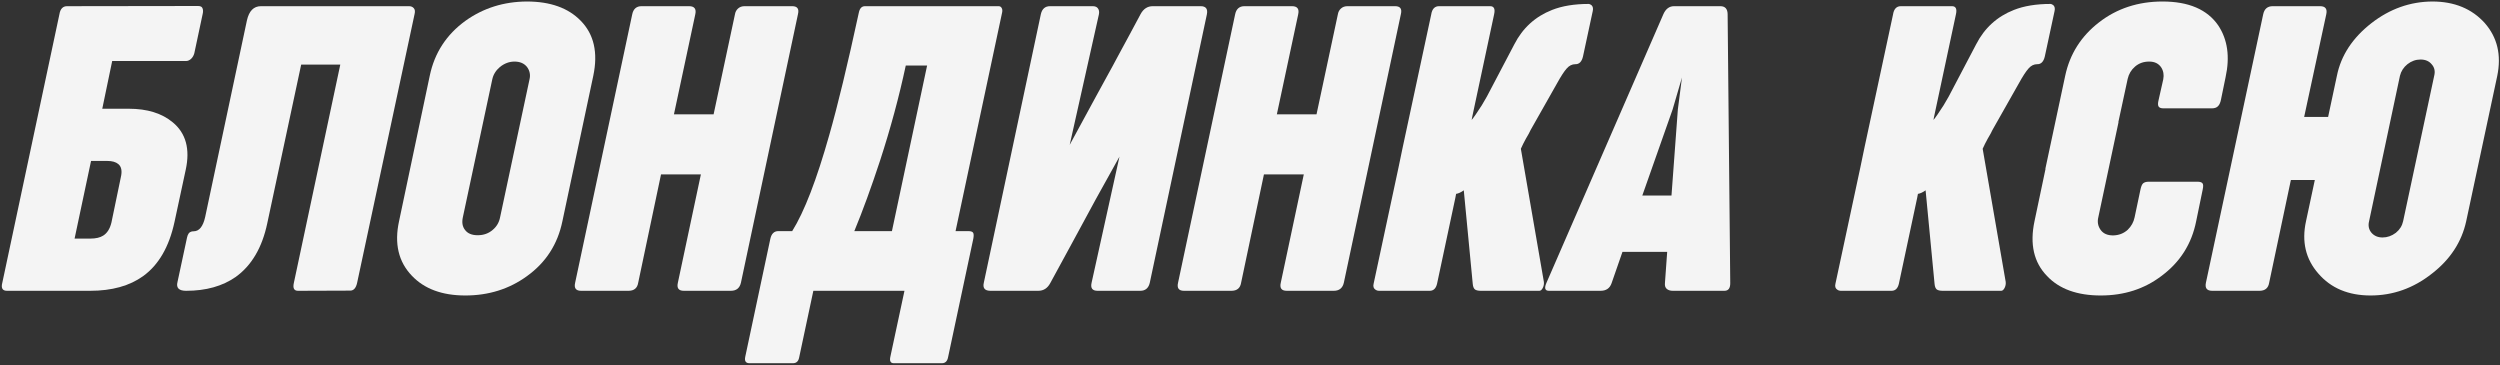 <?xml version="1.0" encoding="UTF-8"?> <svg xmlns="http://www.w3.org/2000/svg" width="1109" height="162" viewBox="0 0 1109 162" fill="none"><rect x="0" y="0" width="1109" height="162" fill="#333333" stroke="none"/><path d="M3.118 129C1.07 129 0.379 127.783 1.043 125.348L26.36 6.314C26.747 3.935 27.882 2.745 29.764 2.745L87.869 2.662C88.976 2.662 89.64 3.022 89.861 3.741C90.138 4.405 90.138 5.291 89.861 6.397L86.209 23.58C85.932 24.631 85.434 25.489 84.715 26.153C83.995 26.762 83.276 27.066 82.556 27.066H49.768L45.369 48.233H57.073C65.319 48.233 71.848 50.253 76.663 54.293C82.473 59.107 84.383 66.108 82.39 75.294L77.41 98.453C75.03 109.465 70.41 117.462 63.548 122.442C57.516 126.814 49.658 129 39.973 129H3.118ZM33.084 105.841H40.056C42.491 105.841 44.401 105.398 45.784 104.513C47.555 103.406 48.772 101.469 49.436 98.702L53.587 78.697C54.251 75.93 53.891 73.966 52.508 72.804C51.401 71.863 49.768 71.393 47.61 71.393H40.389L33.084 105.841Z" fill="#F4F4F4"></path><path d="M82.556 129C79.347 129 78.074 127.7 78.738 125.099L82.972 105.343C83.303 103.849 83.912 102.991 84.798 102.77C85.074 102.659 85.434 102.604 85.877 102.604C88.367 102.604 90.082 100.473 91.023 96.212L109.534 9.054C110.475 4.848 112.55 2.745 115.76 2.745H181.419C182.36 2.745 183.079 3.049 183.577 3.658C184.075 4.212 184.186 5.069 183.909 6.231L158.426 125.431C157.928 127.755 156.904 128.917 155.354 128.917L132.195 129C130.424 129 129.816 127.81 130.369 125.431L150.955 28.644H133.606L118.582 98.951C116.313 109.798 111.637 117.766 104.554 122.857C98.688 126.952 91.355 129 82.556 129Z" fill="#F4F4F4"></path><path d="M206.404 131.075C196.111 131.075 188.198 128.142 182.664 122.276C176.743 116.078 174.861 108.027 177.019 98.121L190.633 33.624C192.735 23.497 198.02 15.362 206.487 9.22C214.401 3.575 223.476 0.725 233.714 0.67C244.117 0.67 252.086 3.52 257.62 9.22C263.486 15.196 265.34 23.331 263.181 33.624L249.485 98.121C247.382 108.359 242.125 116.493 233.714 122.525C225.856 128.225 216.752 131.075 206.404 131.075ZM211.883 104.347C214.539 104.347 216.78 103.544 218.606 101.939C220.322 100.501 221.401 98.647 221.844 96.378L234.876 35.284C235.374 33.237 235.014 31.383 233.797 29.723C232.524 28.118 230.67 27.315 228.235 27.315C225.911 27.315 223.753 28.118 221.761 29.723C219.934 31.272 218.8 33.126 218.357 35.284L205.325 96.378C204.827 98.647 205.131 100.501 206.238 101.939C207.4 103.544 209.282 104.347 211.883 104.347Z" fill="#F4F4F4"></path><path d="M257.786 129C255.462 129 254.576 127.81 255.13 125.431L280.447 6.397C280.945 3.963 282.329 2.745 284.597 2.745H305.681C308.061 2.745 308.974 3.963 308.421 6.397L298.958 50.724H316.555L326.018 6.397C326.184 5.346 326.627 4.488 327.346 3.824C328.121 3.105 329.09 2.745 330.252 2.745H351.419C353.688 2.745 354.545 3.907 353.992 6.231L328.675 125.431C328.121 127.81 326.627 129 324.192 129H303.357C301.033 129 300.148 127.81 300.701 125.431L310.911 77.369H293.23L283.103 125.431C282.716 127.81 281.277 129 278.787 129H257.786Z" fill="#F4F4F4"></path><path d="M332.493 161.124C330.833 161.124 330.196 160.183 330.584 158.302L341.707 106.007C342.205 103.683 343.395 102.521 345.276 102.521H351.419C356.787 93.943 362.265 79.749 367.854 59.938C371.617 46.767 375.989 28.671 380.97 5.65C381.357 3.714 382.27 2.745 383.709 2.745H442.976C443.585 2.745 444.028 2.994 444.304 3.492C444.637 3.99 444.72 4.654 444.553 5.484L423.885 102.521H429.529C430.691 102.521 431.411 102.77 431.687 103.268C431.964 103.71 431.992 104.568 431.77 105.841L420.564 158.468C420.232 160.239 419.319 161.124 417.825 161.124H396.492C395.109 161.124 394.583 160.239 394.915 158.468L401.223 129H360.799L354.49 158.634C354.158 160.294 353.245 161.124 351.751 161.124H332.493ZM378.977 102.521H395.662L411.267 29.059H401.804C398.816 43.004 395.026 57.032 390.432 71.144C386.503 83.097 382.685 93.556 378.977 102.521Z" fill="#F4F4F4"></path><path d="M439.407 129C436.861 129 435.865 127.81 436.419 125.431L461.736 6.231C462.289 3.907 463.645 2.745 465.803 2.745H484.729C485.836 2.745 486.611 3.077 487.053 3.741C487.552 4.405 487.69 5.291 487.469 6.397L474.519 64.254C478.725 56.562 482.543 49.534 485.974 43.17L491.287 33.458C491.785 32.628 492.56 31.217 493.611 29.225C494.718 27.177 495.548 25.628 496.101 24.576C497.153 22.639 498.785 19.623 500.999 15.528C503.212 11.378 504.873 8.279 505.979 6.231C507.252 3.907 509.051 2.745 511.375 2.745H532.625C534.949 2.745 535.862 3.963 535.364 6.397L510.047 125.431C509.493 127.81 508.082 129 505.813 129H486.887C484.563 129 483.678 127.81 484.231 125.431L496.599 69.483C489.682 81.769 482.654 94.579 475.515 107.916C472.195 114.059 468.985 119.952 465.887 125.597C464.669 127.866 462.898 129 460.574 129H439.407Z" fill="#F4F4F4"></path><path d="M525.237 129C522.913 129 522.027 127.81 522.581 125.431L547.898 6.397C548.396 3.963 549.78 2.745 552.049 2.745H573.133C575.512 2.745 576.425 3.963 575.872 6.397L566.409 50.724H584.007L593.47 6.397C593.636 5.346 594.078 4.488 594.798 3.824C595.572 3.105 596.541 2.745 597.703 2.745H618.87C621.139 2.745 621.997 3.907 621.443 6.231L596.126 125.431C595.572 127.81 594.078 129 591.643 129H570.808C568.484 129 567.599 127.81 568.152 125.431L578.362 77.369H560.681L550.555 125.431C550.167 127.81 548.728 129 546.238 129H525.237Z" fill="#F4F4F4"></path><path d="M611.648 129C611.095 129 610.597 128.834 610.154 128.502C609.324 127.949 609.047 127.091 609.324 125.929L620.364 74.381L622.19 65.582L634.89 6.397C635.278 3.963 636.44 2.745 638.377 2.745H661.038C662.753 2.745 663.334 3.963 662.781 6.397L653.069 51.886L652.82 53.214C653.65 52.273 655.144 50.115 657.303 46.739C659.184 43.585 660.291 41.62 660.623 40.846L671.746 19.679C675.454 12.429 681.043 7.338 688.513 4.405C692.996 2.634 698.419 1.749 704.783 1.749C705.115 1.749 705.53 1.943 706.028 2.33C706.637 2.939 706.803 3.824 706.526 4.986L702.21 25.074C701.656 27.398 700.522 28.533 698.806 28.477C697.368 28.477 696.095 29.114 694.988 30.387C693.881 31.604 692.443 33.818 690.672 37.027L678.968 57.696C678.912 57.807 678.636 58.36 678.138 59.356C677.639 60.297 677.224 61.017 676.892 61.515C676.007 63.12 675.26 64.614 674.651 65.997L684.861 125.016C684.972 125.956 684.806 126.869 684.363 127.755C683.92 128.585 683.422 129 682.869 129H656.971C655.753 129 654.868 128.806 654.314 128.419C653.761 127.976 653.429 127.174 653.318 126.012L649.334 84.425C648.116 85.31 646.982 85.836 645.93 86.002L645.598 87.745L637.464 125.929C636.966 127.976 635.887 129 634.226 129H611.648Z" fill="#F4F4F4"></path><path d="M687.102 129C685.332 129 684.972 127.81 686.023 125.431L737.903 6.231C738.955 3.907 740.532 2.745 742.635 2.745H763.138C765.24 2.745 766.319 3.907 766.375 6.231L767.537 125.431C767.592 127.81 766.735 129 764.964 129H742.054C740.947 129 740.061 128.723 739.397 128.17C738.733 127.617 738.457 126.759 738.567 125.597L739.563 111.734H719.724L714.91 125.597C714.135 127.866 712.503 129 710.013 129H687.102ZM728.523 86.749H741.472L744.295 48.565L746.121 34.371L741.971 48.565L728.523 86.749Z" fill="#F4F4F4"></path><path d="M816.512 129C815.958 129 815.46 128.834 815.017 128.502C814.187 127.949 813.911 127.091 814.187 125.929L825.227 74.381L827.054 65.582L839.754 6.397C840.141 3.963 841.303 2.745 843.24 2.745H865.901C867.617 2.745 868.198 3.963 867.644 6.397L857.932 51.886L857.683 53.214C858.513 52.273 860.008 50.115 862.166 46.739C864.047 43.585 865.154 41.62 865.486 40.846L876.609 19.679C880.317 12.429 885.906 7.338 893.377 4.405C897.859 2.634 903.282 1.749 909.646 1.749C909.978 1.749 910.393 1.943 910.891 2.33C911.5 2.939 911.666 3.824 911.389 4.986L907.073 25.074C906.52 27.398 905.385 28.533 903.67 28.477C902.231 28.477 900.958 29.114 899.851 30.387C898.745 31.604 897.306 33.818 895.535 37.027L883.831 57.696C883.776 57.807 883.499 58.36 883.001 59.356C882.503 60.297 882.088 61.017 881.756 61.515C880.87 63.12 880.123 64.614 879.514 65.997L889.724 125.016C889.835 125.956 889.669 126.869 889.226 127.755C888.784 128.585 888.286 129 887.732 129H861.834C860.616 129 859.731 128.806 859.178 128.419C858.624 127.976 858.292 127.174 858.181 126.012L854.197 84.425C852.98 85.31 851.845 85.836 850.794 86.002L850.462 87.745L842.327 125.929C841.829 127.976 840.75 129 839.09 129H816.512Z" fill="#F4F4F4"></path><path d="M931.892 131.075C921.433 131.075 913.492 128.198 908.069 122.442C902.203 116.41 900.349 108.303 902.508 98.121L907.405 74.879H907.322L916.121 33.624C918.168 23.995 923.149 16.109 931.062 9.967C939.031 3.769 948.439 0.67 959.285 0.67C970.906 0.67 979.152 4.212 984.021 11.295C988.172 17.548 989.251 25.213 987.259 34.288L985.266 44C984.99 45.494 984.519 46.546 983.855 47.154C983.247 47.763 982.333 48.067 981.116 48.067H959.783C958.621 48.067 957.874 47.791 957.542 47.237C957.21 46.684 957.21 45.743 957.542 44.415L959.617 35.201C960.004 33.209 959.7 31.438 958.704 29.889C957.542 28.173 955.771 27.315 953.391 27.315C950.901 27.315 948.798 28.062 947.083 29.557C945.423 30.995 944.344 32.794 943.846 34.952L939.695 54.21H939.778L930.813 96.378C930.315 98.425 930.647 100.279 931.809 101.939C932.971 103.6 934.825 104.43 937.371 104.43C939.916 104.374 942.075 103.544 943.846 101.939C945.45 100.39 946.474 98.536 946.917 96.378L949.49 84.176C949.767 82.792 950.154 81.852 950.652 81.353C951.206 80.856 952.063 80.606 953.225 80.606H974.724C975.942 80.606 976.717 80.856 977.049 81.353C977.381 81.796 977.408 82.682 977.132 84.01L974.226 98.121C972.234 108.193 967.088 116.3 958.787 122.442C951.206 128.198 942.241 131.075 931.892 131.075Z" fill="#F4F4F4"></path><path d="M1051.59 131.075C1041.74 131.075 1034.02 127.838 1028.43 121.363C1022.79 114.944 1020.96 107.197 1022.95 98.121L1026.85 79.859H1016.23L1006.6 125.431C1006.21 127.81 1004.77 129 1002.28 129H981.365C978.985 129 978.045 127.81 978.543 125.431L1003.94 6.397C1004.44 3.963 1005.85 2.745 1008.18 2.745H1029.18C1031.56 2.745 1032.47 3.963 1031.92 6.397L1022.12 51.886H1032.75L1036.65 33.624C1038.47 24.604 1043.57 16.829 1051.92 10.299C1060.11 3.935 1069.13 0.725 1078.98 0.67C1088.78 0.67 1096.55 3.88 1102.31 10.299C1107.84 16.663 1109.67 24.438 1107.79 33.624L1094.01 98.121C1092.01 107.307 1086.95 115.055 1078.82 121.363C1070.63 127.838 1061.55 131.075 1051.59 131.075ZM1056.9 105.343C1059 105.343 1060.97 104.651 1062.8 103.268C1064.51 101.884 1065.59 100.169 1066.03 98.121L1079.81 33.624C1080.31 31.632 1079.95 29.944 1078.73 28.561C1077.57 27.122 1075.91 26.402 1073.75 26.402C1071.65 26.402 1069.71 27.094 1067.94 28.477C1066.23 29.861 1065.12 31.576 1064.62 33.624L1050.93 98.121C1050.43 100.113 1050.79 101.829 1052 103.268C1053.22 104.651 1054.85 105.343 1056.9 105.343Z" fill="#F4F4F4"></path></svg> 
